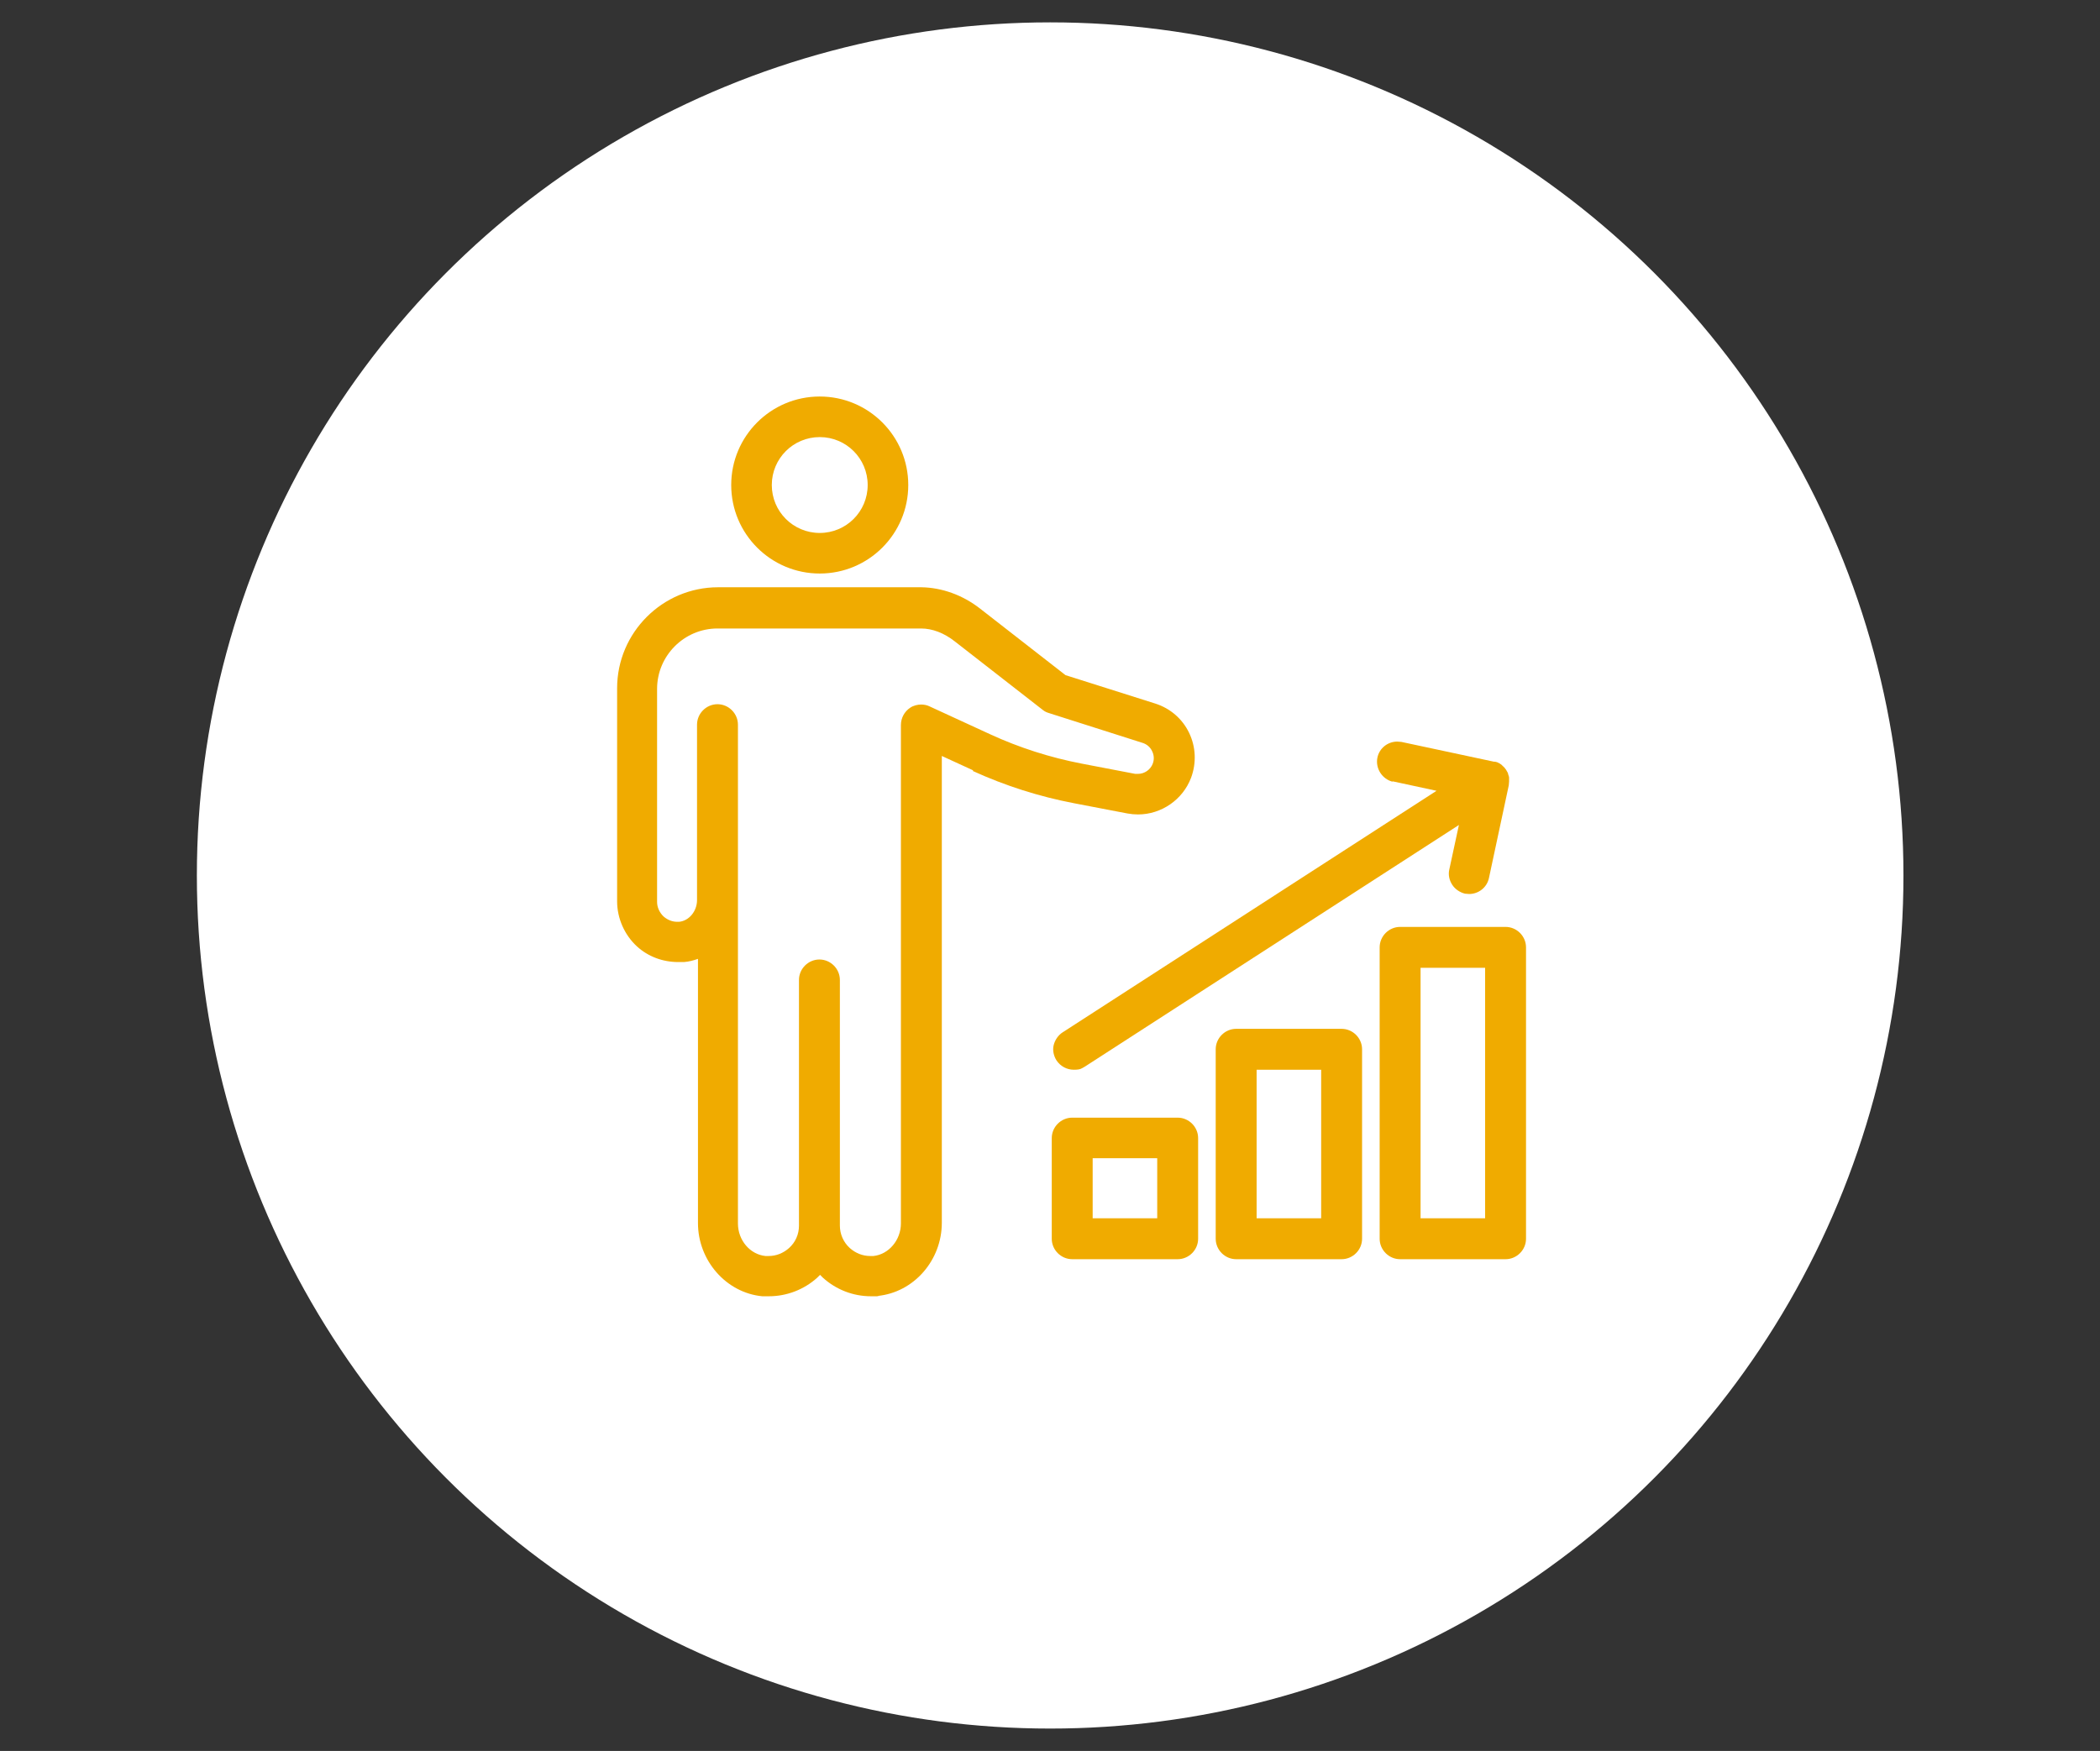 <?xml version="1.0" encoding="UTF-8"?>
<svg xmlns="http://www.w3.org/2000/svg" id="Layer_1" data-name="Layer 1" version="1.1" viewBox="0 0 657.1 548">
  <rect x="0" y="0" width="657.1" height="548" fill="#333333" stroke="none"/>
  <defs>
    <style>
      .cls-1 {
        fill: #fff;
      }

      .cls-1, .cls-2 {
        stroke-width: 0px;
      }

      .cls-2 {
        fill: #f0ab00;
      }
    </style>
  </defs>
  <circle class="cls-1" cx="328.6" cy="274" r="267"></circle>
  <g>
    <path class="cls-2" d="M304.4,241.3c10.1,4.6,20.7,8,31.7,10.1l16.7,3.2c1.1.2,2.2.3,3.3.3,7.3,0,14-4.6,16.6-11.5,1.7-4.6,1.5-9.6-.6-14-2.1-4.4-5.9-7.7-10.6-9.2l-28.1-8.9-26.7-20.8c-5.5-4.3-12-6.6-18.4-6.7h-63.6c-17.4,0-31.6,14.2-31.6,31.6v66.7c0,5.3,2.3,10.5,6.2,14.1,3.5,3.2,8.1,4.9,12.9,4.9s1.2,0,1.8,0c1.5-.1,3-.5,4.4-1v82.7c0,11.7,8.8,21.8,20.1,22.9.7,0,1.4,0,2.1,0,5.6,0,11-2.1,15.1-5.8.3-.3.6-.6.9-.9.3.3.6.6.9.9,4.1,3.7,9.4,5.8,15,5.8s1.4,0,2.1-.1c11.3-1.1,20.1-11.1,20.1-22.9v-101.1c0-.1,0-.3,0-.4v-44.6l9.8,4.5ZM281.9,226.8v54.9c0,.1,0,.3,0,.4v100.8c0,5.2-3.8,9.7-8.6,10.2-.3,0-.7,0-1,0-2.4,0-4.6-.9-6.4-2.5-2-1.8-3.1-4.4-3.1-7v-76.9c0-3.5-2.9-6.4-6.4-6.4s-6.4,2.9-6.4,6.4v76.9c0,2.7-1.1,5.2-3.1,7-1.8,1.6-4,2.5-6.4,2.5s-.6,0-1,0c-4.8-.5-8.6-4.9-8.6-10.2v-156.1c0-3.5-2.9-6.4-6.4-6.4s-6.4,2.9-6.4,6.4v54.9c0,3.5-2.5,6.5-5.6,6.8-.2,0-.4,0-.6,0-1.6,0-3-.6-4.2-1.6-1.3-1.2-2.1-2.9-2.1-4.6v-66.7c0-10.4,8.5-18.9,18.9-18.9h63.7c3.5,0,7.2,1.4,10.5,4l27.6,21.5c.6.5,1.3.8,2,1l29.2,9.3c1.3.4,2.4,1.3,3,2.6.6,1.2.7,2.6.2,3.9-.7,1.9-2.6,3.2-4.6,3.2s-.6,0-.9,0l-16.7-3.2c-9.9-1.9-19.6-5-28.7-9.2l-18.9-8.7c-.8-.4-1.7-.6-2.7-.6s-2.4.3-3.4,1c-1.8,1.2-2.9,3.2-2.9,5.4Z"></path>
    <path class="cls-2" d="M256.5,179.5c15.3,0,27.7-12.4,27.7-27.7s-12.4-27.7-27.7-27.7-27.7,12.4-27.7,27.7,12.4,27.7,27.7,27.7ZM256.5,136.8c8.3,0,15,6.7,15,15s-6.7,15-15,15-15-6.7-15-15,6.7-15,15-15Z"></path>
    <path class="cls-2" d="M435.6,244.5l13.9,3-117,75.6c-1.4.9-2.4,2.4-2.8,4s0,3.4.9,4.8c1.2,1.8,3.2,2.9,5.4,2.9s2.4-.4,3.5-1l117-75.6-3,13.9c-.4,1.7,0,3.4.9,4.8s2.4,2.4,4,2.8c.4,0,.9.1,1.3.1,3,0,5.6-2.1,6.2-5l6.2-29c0-.4.1-.8.1-1.2,0,0,0,0,0,0,0-.4,0-.8,0-1.1,0,0,0,0,0-.1,0-.4-.2-.7-.3-1.1,0,0,0,0,0-.1-.1-.4-.3-.7-.5-1,0,0,0,0,0,0,0,0,0-.1-.1-.2,0-.1-.2-.3-.3-.4,0,0-.1-.2-.2-.3,0,0-.2-.2-.3-.3,0,0-.2-.2-.2-.2-.1,0-.2-.2-.3-.3,0,0-.2-.1-.2-.2-.2-.1-.4-.2-.6-.4,0,0-.2,0-.2-.1-.1,0-.3-.1-.4-.2,0,0-.2,0-.3-.1-.1,0-.3,0-.4-.1,0,0-.2,0-.3,0,0,0,0,0-.1,0l-29-6.2c-.4,0-.9-.1-1.3-.1-3,0-5.6,2.1-6.2,5-.7,3.4,1.5,6.8,4.9,7.6Z"></path>
    <path class="cls-2" d="M368.5,349.8h-33c-3.5,0-6.4,2.9-6.4,6.4v31.5c0,3.5,2.9,6.4,6.4,6.4h33c3.5,0,6.4-2.9,6.4-6.4v-31.5c0-3.5-2.9-6.4-6.4-6.4ZM341.9,381.3v-18.8h20.2v18.8h-20.2Z"></path>
    <path class="cls-2" d="M419.8,322h-33c-3.5,0-6.4,2.9-6.4,6.4v59.3c0,3.5,2.9,6.4,6.4,6.4h33c3.5,0,6.4-2.9,6.4-6.4v-59.3c0-3.5-2.9-6.4-6.4-6.4ZM393.2,381.3v-46.5h20.2v46.5h-20.2Z"></path>
    <path class="cls-2" d="M471.1,290.1h-33c-3.5,0-6.4,2.9-6.4,6.4v91.2c0,3.5,2.9,6.4,6.4,6.4h33c3.5,0,6.4-2.9,6.4-6.4v-91.2c0-3.5-2.9-6.4-6.4-6.4ZM444.5,381.3v-78.4h20.2v78.4h-20.2Z"></path>
  </g>
</svg>

